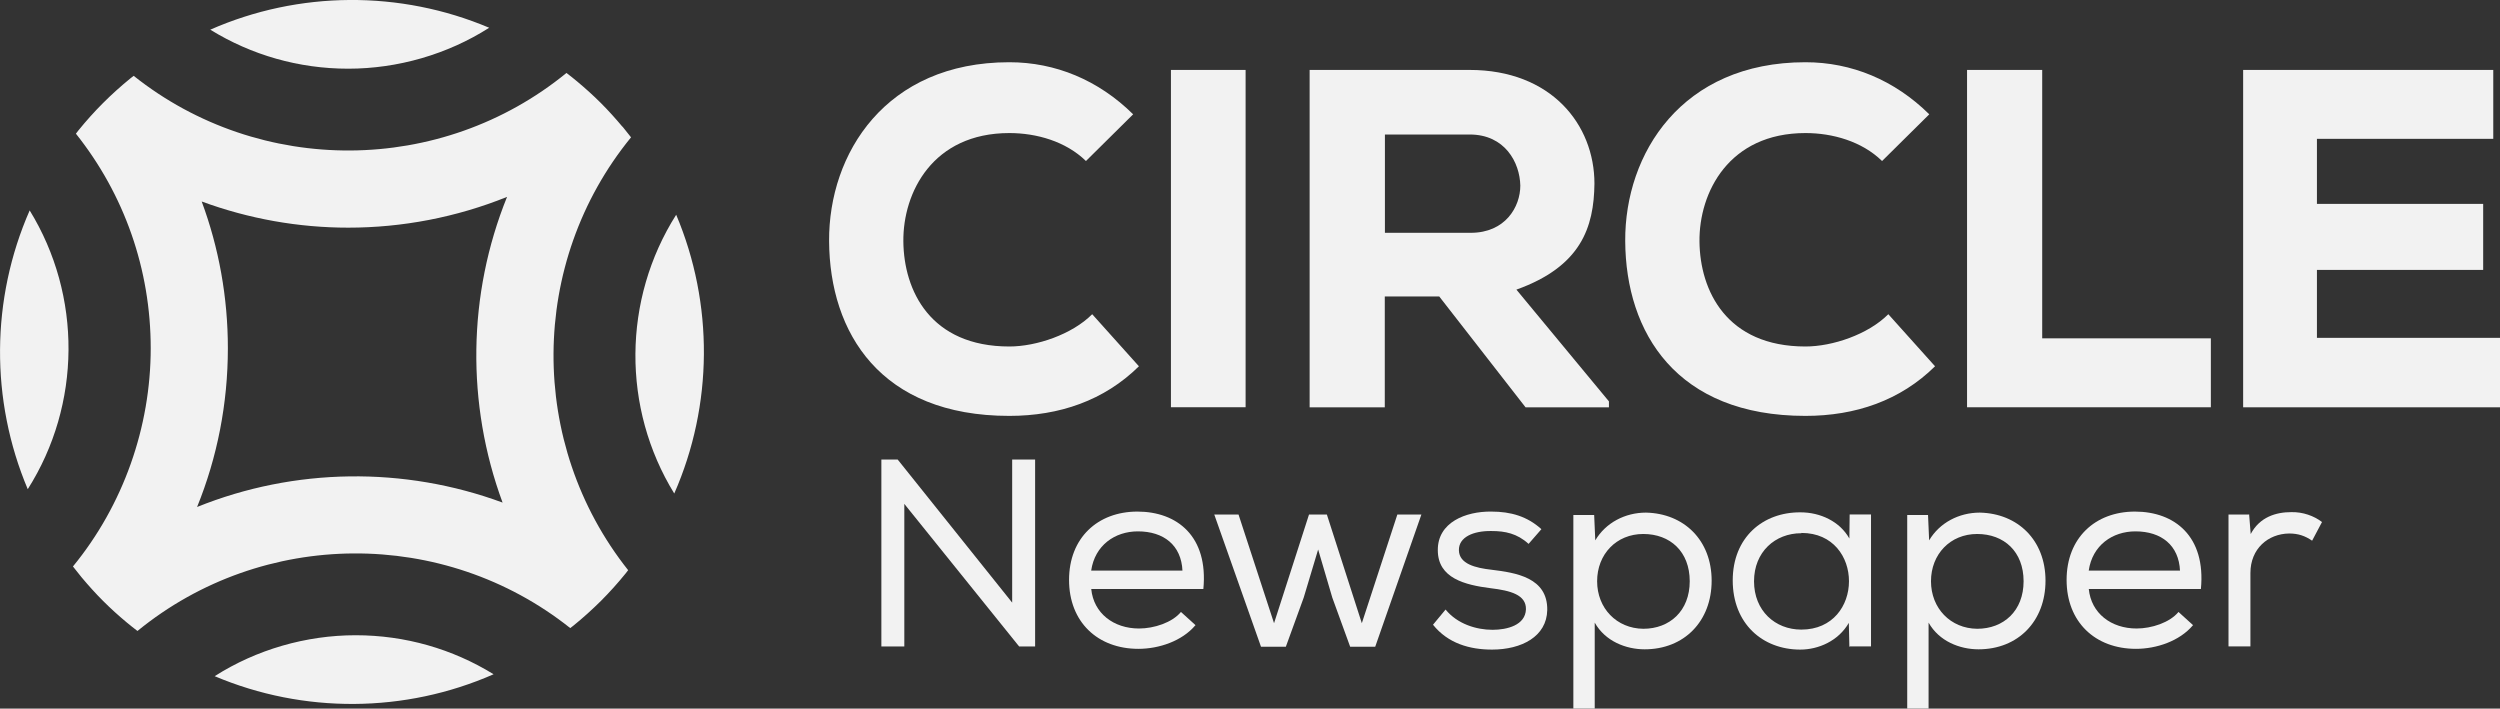 <?xml version="1.0" encoding="UTF-8"?><svg id="Layer_2" xmlns="http://www.w3.org/2000/svg" viewBox="0 0 363.92 103.15"><rect x="0" y="0" width="363.92" height="103.15" fill="#333333" stroke="none"/><defs><style>.cls-1{fill:#f2f2f2;stroke-width:0px;}</style></defs><g id="Layer_1-2"><path class="cls-1" d="M165.79,53.32c-5.05,4.98-11.57,7.22-18.87,7.22-18.73,0-26.16-12.07-26.23-25.46-.07-12.7,8.21-26.02,26.23-26.02,6.73,0,12.98,2.6,18.03,7.58l-6.87,6.8c-2.95-2.88-7.23-4.07-11.15-4.07-11.15,0-15.5,8.63-15.43,15.78.07,7.16,3.93,15.29,15.43,15.29,3.93,0,9.12-1.75,12.06-4.7l6.8,7.58Z"/><path class="cls-1" d="M170.45,59.29V10.18h10.87v49.1h-10.87Z"/><path class="cls-1" d="M234.21,59.29h-12.14l-12.56-16.13h-7.93v16.13h-10.94V10.18h23.29c11.85,0,18.17,7.93,18.17,16.55-.07,6.38-1.96,12.06-11.36,15.43l13.47,16.27v.84ZM201.6,19.58v14.31h12.49c5.05,0,7.22-3.79,7.22-6.87-.07-3.37-2.24-7.44-7.37-7.44h-12.34Z"/><path class="cls-1" d="M281.68,53.32c-5.05,4.98-11.57,7.22-18.87,7.22-18.73,0-26.16-12.07-26.23-25.46-.07-12.7,8.21-26.02,26.23-26.02,6.73,0,12.98,2.6,18.03,7.58l-6.87,6.8c-2.95-2.88-7.23-4.07-11.15-4.07-11.15,0-15.5,8.63-15.43,15.78.07,7.16,3.93,15.29,15.43,15.29,3.93,0,9.12-1.75,12.06-4.7l6.8,7.58Z"/><path class="cls-1" d="M297.28,10.18v39.07h24.55v10.03h-35.49V10.18h10.94Z"/><path class="cls-1" d="M363.92,59.29h-37.39V10.18h36.41v10.03h-25.67v9.47h24.2v9.61h-24.2v9.89h26.65v10.1Z"/><path class="cls-1" d="M130.67,66.89l16.67,20.83v-20.83h3.34v27.21h-2.33l-16.71-20.75v20.75h-3.34v-27.21h2.37Z"/><path class="cls-1" d="M174,91.03c-1.94,2.29-5.29,3.42-8.28,3.42-5.95,0-10.1-3.92-10.1-10.03s4.16-9.95,9.95-9.95,10.34,3.61,9.6,11.27h-16.32c.35,3.54,3.26,5.75,6.96,5.75,2.18,0,4.82-.86,6.1-2.41l2.14,1.94h-.04ZM172.13,83.1c-.16-3.73-2.72-5.75-6.49-5.75-3.34,0-6.26,2.02-6.8,5.71h13.29v.04Z"/><path class="cls-1" d="M180.29,74.9l5.17,15.82,5.09-15.82h2.6l5.09,15.82,5.17-15.82h3.5l-6.72,19.24h-3.65l-2.6-7.15-2.06-7-2.1,7-2.6,7.15h-3.62l-6.8-19.24h3.54Z"/><path class="cls-1" d="M222.51,79.17c-1.67-1.52-3.42-1.87-5.4-1.87-2.64-.04-4.78.89-4.74,2.8.04,1.98,2.37,2.57,4.78,2.84,3.5.43,8.16,1.13,8.08,5.87-.08,3.85-3.73,5.75-8.04,5.75-3.23,0-6.41-.89-8.59-3.62l1.83-2.21c1.71,2.1,4.47,2.95,6.84,2.95,2.1,0,4.78-.66,4.86-2.99.04-2.1-2.22-2.72-5.17-3.07-3.69-.47-7.66-1.44-7.66-5.52-.04-4.08,4.08-5.67,7.77-5.63,2.88,0,5.25.7,7.31,2.56l-1.83,2.1-.04.04Z"/><path class="cls-1" d="M229.03,74.97h3.03l.16,3.69c1.52-2.57,4.35-4.04,7.38-4.04,5.52.12,9.56,4,9.56,9.91s-4,9.99-9.75,9.99c-2.72,0-5.75-1.17-7.27-3.89v12.51h-3.11v-28.18ZM245.97,84.61c0-4.31-2.84-6.88-6.76-6.88s-6.72,2.95-6.72,6.88,2.84,6.88,6.72,6.92c3.85,0,6.76-2.6,6.76-6.92Z"/><path class="cls-1" d="M269.21,94.17l-.08-3.5c-1.52,2.64-4.43,3.89-7.07,3.89-5.52,0-9.83-3.81-9.83-10.07s4.39-9.95,9.87-9.91c2.88,0,5.71,1.32,7.11,3.81l.04-3.5h3.11v19.2h-3.07l-.08.08ZM262.21,77.62c-3.81,0-6.88,2.72-6.88,7s3.07,7.03,6.88,7.03c9.25,0,9.25-14.07.04-14.07l-.04.04Z"/><path class="cls-1" d="M277.63,74.97h3.03l.16,3.69c1.52-2.57,4.35-4.04,7.38-4.04,5.52.12,9.56,4,9.56,9.91s-4,9.99-9.75,9.99c-2.72,0-5.75-1.17-7.27-3.89v12.51h-3.11v-28.18ZM294.57,84.61c0-4.31-2.84-6.88-6.76-6.88s-6.72,2.95-6.72,6.88,2.84,6.88,6.72,6.92c3.85,0,6.76-2.6,6.76-6.92Z"/><path class="cls-1" d="M319.21,91.03c-1.94,2.29-5.29,3.42-8.28,3.42-5.95,0-10.1-3.92-10.1-10.03s4.16-9.95,9.95-9.95,10.34,3.61,9.6,11.27h-16.32c.35,3.54,3.26,5.75,6.96,5.75,2.18,0,4.82-.86,6.1-2.41l2.14,1.94h-.04ZM317.34,83.1c-.16-3.73-2.72-5.75-6.49-5.75-3.34,0-6.26,2.02-6.8,5.71h13.29v.04Z"/><path class="cls-1" d="M327.4,74.86l.23,2.88c1.32-2.49,3.69-3.19,5.91-3.19,1.67-.04,3.3.54,4.47,1.44l-1.44,2.72c-1.01-.7-2.02-1.05-3.34-1.05-3.07.04-5.64,2.21-5.64,5.75v10.69h-3.19v-19.2h2.95l.04-.04Z"/><path class="cls-1" d="M4.04,71.21c7.82-12.33,7.91-28.17.28-40.58-5.66,12.89-5.75,27.63-.28,40.58Z"/><path class="cls-1" d="M71.21,4.04c-12.96-5.48-27.71-5.39-40.6.28,5.98,3.69,12.88,5.68,20.08,5.68s14.44-2.08,20.52-5.96Z"/><path class="cls-1" d="M98.43,31.26c-7.82,12.33-7.91,28.17-.28,40.58,5.66-12.89,5.75-27.63.28-40.58Z"/><path class="cls-1" d="M90.6,18.44c-.99-1.18-2.02-2.33-3.13-3.44s-2.26-2.14-3.44-3.13c-.52-.43-1.04-.85-1.57-1.25-18.25,14.91-44.6,15.05-63,.42-.16.13-.32.24-.48.37-1.37,1.12-2.7,2.31-3.98,3.59-1.28,1.28-2.47,2.61-3.58,3.98-.13.16-.25.32-.37.48,7.05,8.85,10.89,19.75,10.89,31.23s-3.99,22.83-11.32,31.77c.41.53.82,1.05,1.25,1.57.99,1.18,2.02,2.33,3.13,3.44,1.11,1.11,2.26,2.15,3.44,3.13.51.43,1.04.84,1.57,1.25,18.25-14.91,44.6-15.05,63-.42.16-.13.33-.25.49-.38,1.37-1.11,2.7-2.31,3.98-3.58,1.28-1.28,2.47-2.61,3.58-3.98.13-.16.25-.32.38-.49-14.62-18.4-14.49-44.76.42-63.01-.41-.53-.82-1.05-1.25-1.57ZM28.69,73.8c2.94-7.24,4.48-15.06,4.48-23.11,0-7.41-1.31-14.62-3.81-21.36,6.87,2.53,14.1,3.81,21.33,3.81,7.86,0,15.73-1.5,23.12-4.48-5.75,14.21-5.95,30.15-.65,44.5-14.34-5.29-30.26-5.09-44.47.64Z"/><path class="cls-1" d="M31.25,98.43c12.96,5.48,27.7,5.39,40.6-.28-5.98-3.69-12.88-5.68-20.08-5.68s-14.44,2.08-20.52,5.96Z"/></g></svg>